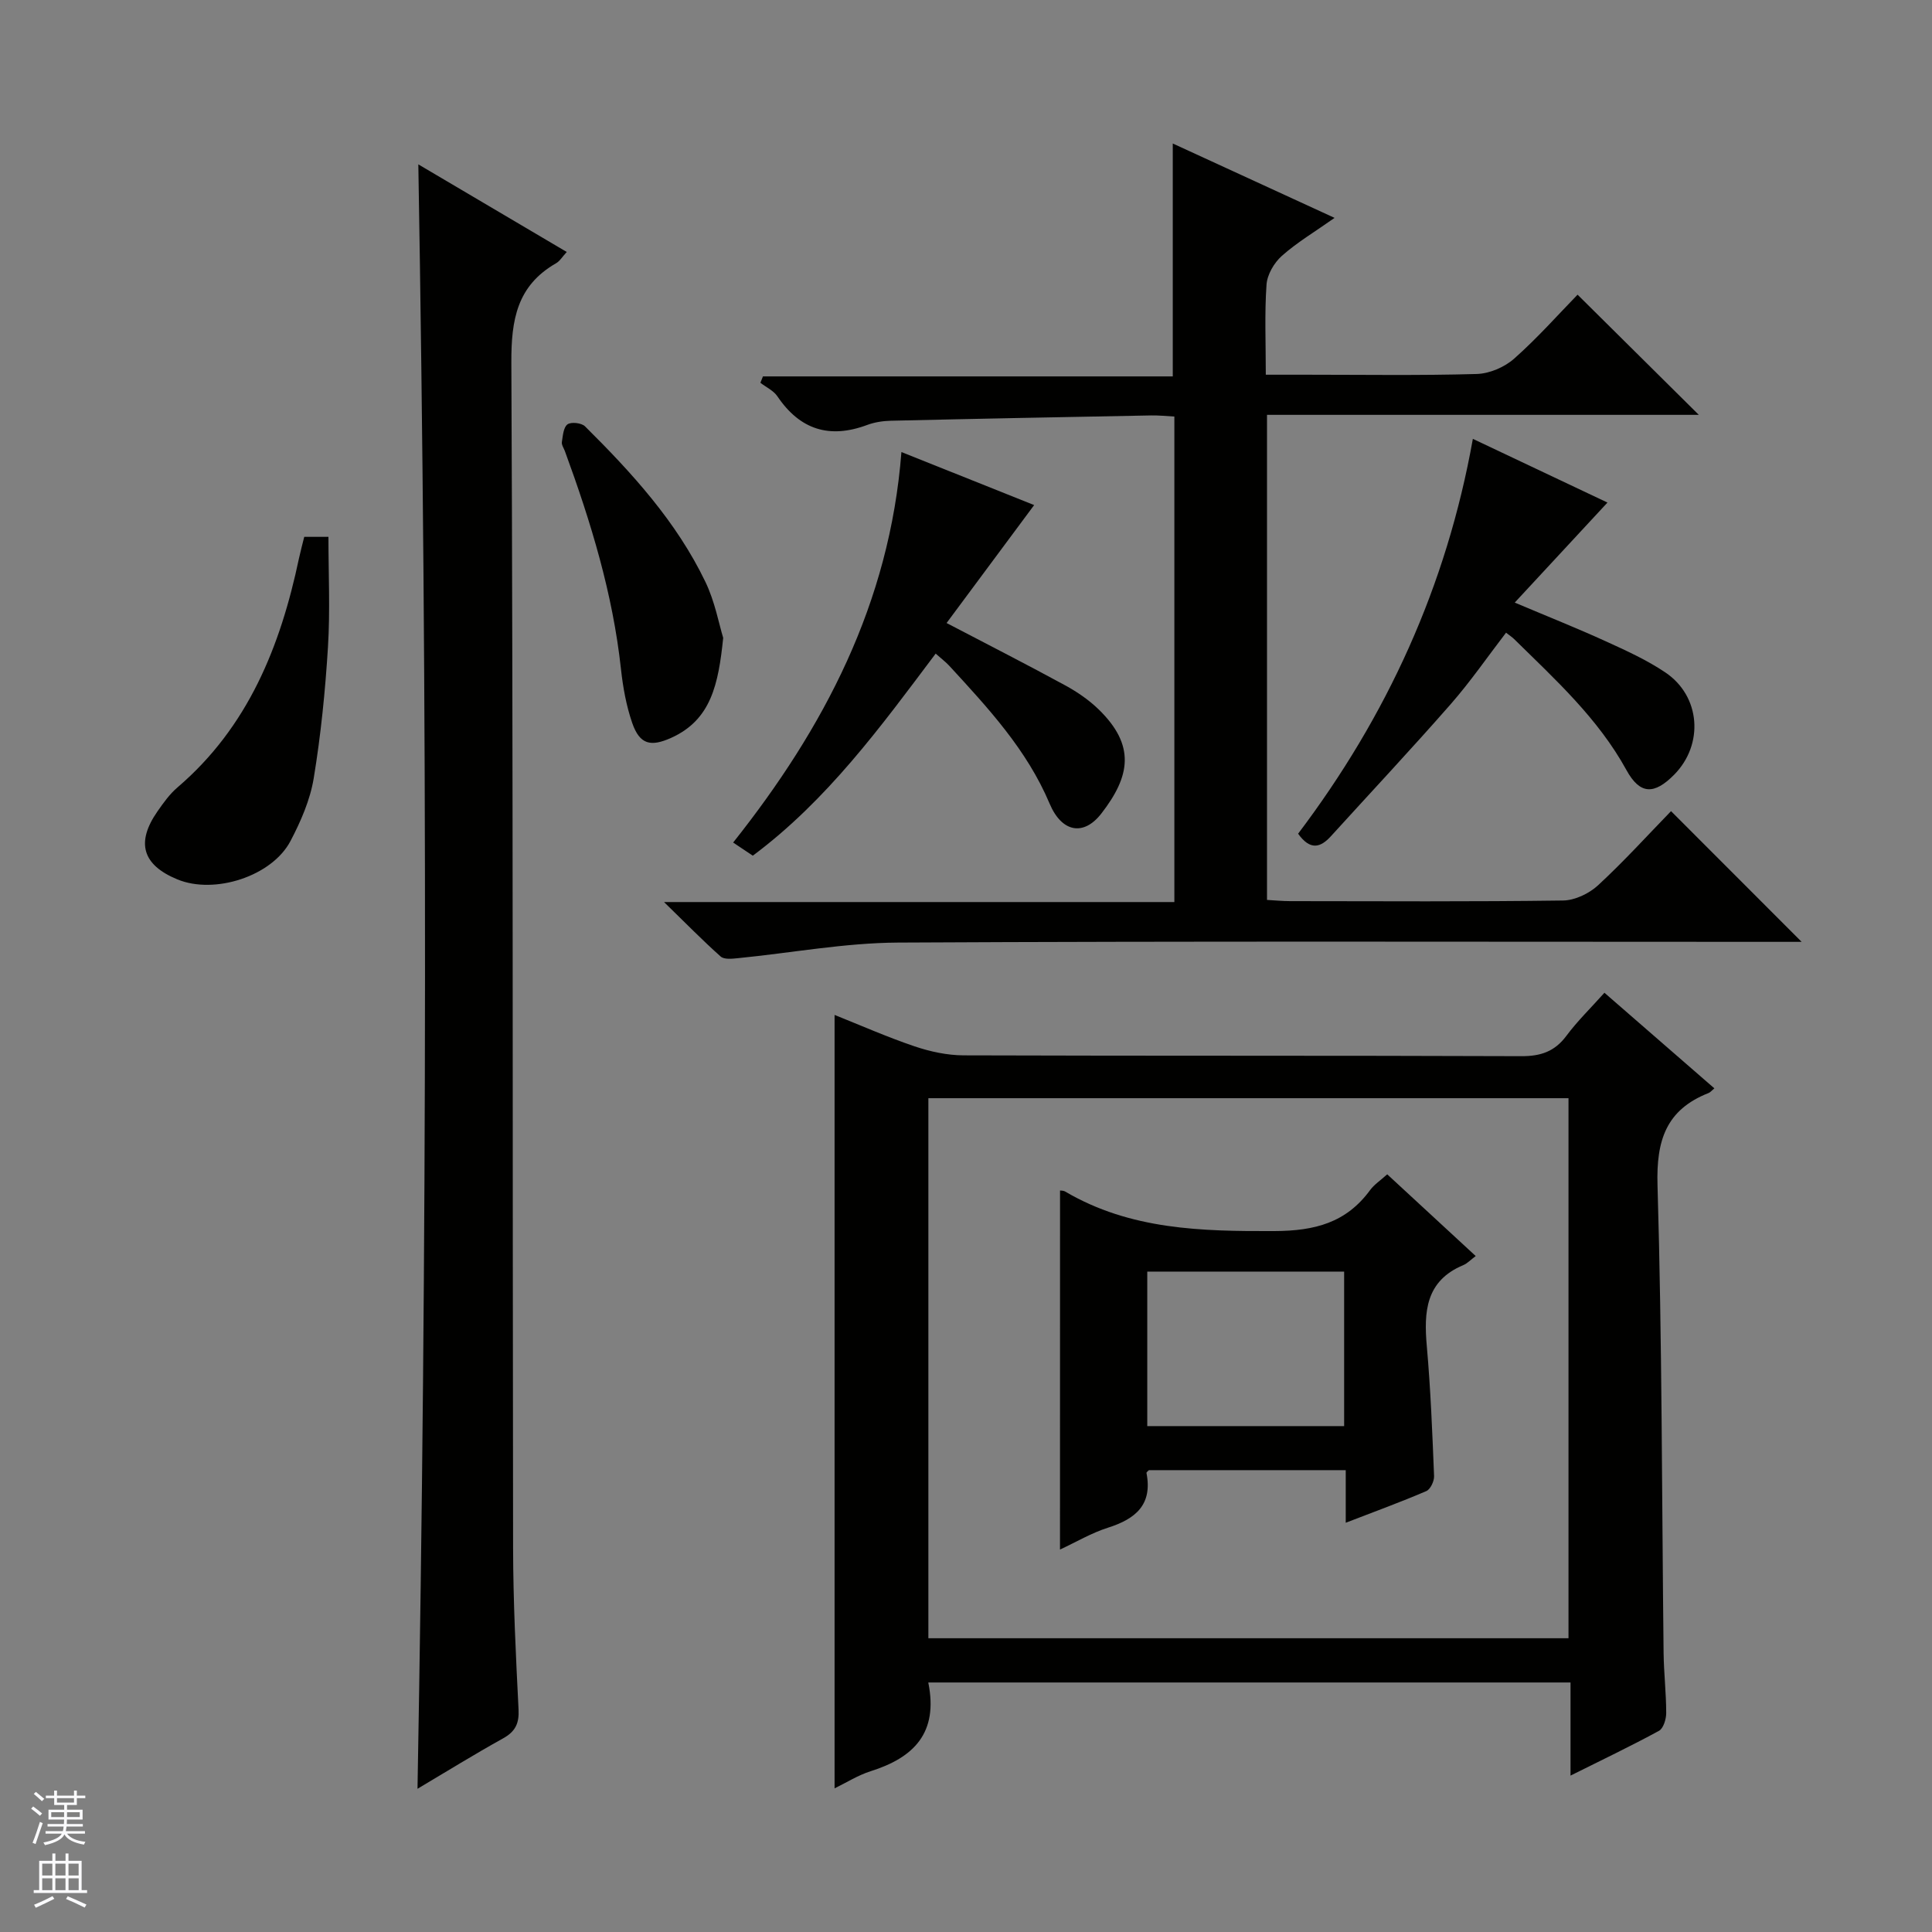 <svg enable-background="new 0 0 400 400" viewBox="0 0 400 400" xmlns="http://www.w3.org/2000/svg"><rect x="0" y="0" width="400" height="400" fill="#808080" stroke="none"/><g fill="#010100"><path d="m192.19 348.34c2.14 10.5-3.06 15.57-11.93 18.37-2.62.83-5.02 2.36-7.47 3.55 0-53.53 0-106.66 0-160.13 5.29 2.11 10.85 4.57 16.58 6.51 3.23 1.09 6.75 1.85 10.14 1.86 38.48.13 76.96.02 115.43.17 4.04.02 6.94-.95 9.37-4.22 2.26-3.04 5.02-5.72 7.87-8.91 7.68 6.68 15.16 13.18 22.76 19.79-.51.42-.81.81-1.2.97-8.8 3.46-10.84 9.81-10.57 19.06.95 32.27.89 64.58 1.26 96.87.05 4.15.54 8.29.54 12.44 0 1.26-.58 3.18-1.5 3.68-5.78 3.15-11.74 5.99-18.31 9.27 0-6.83 0-12.89 0-19.28-44.47 0-88.5 0-132.97 0zm.02-9.16h132.53c0-37.52 0-74.62 0-111.81-44.3 0-88.34 0-132.53 0z"/><path d="m373.01 195c-2.06 0-3.85 0-5.63 0-60.48 0-120.96-.17-181.44.15-11.05.06-22.09 2.14-33.15 3.23-1.2.12-2.85.31-3.58-.34-3.68-3.27-7.13-6.8-11.73-11.28h105.66c0-33.73 0-66.93 0-100.52-1.59-.08-3.2-.26-4.8-.23-17.97.34-35.94.68-53.9 1.1-1.64.04-3.36.3-4.89.87-7.8 2.91-13.92 1.01-18.6-5.93-.8-1.18-2.33-1.88-3.52-2.8.18-.44.35-.88.53-1.32h84.85c0-16.45 0-32.13 0-48.22 10.76 4.95 21.71 9.98 33.5 15.4-4.11 2.9-7.78 5.08-10.91 7.86-1.61 1.43-3.04 3.88-3.18 5.96-.42 5.95-.15 11.95-.15 18.65h8.17c11.83 0 23.66.19 35.48-.15 2.65-.07 5.76-1.4 7.75-3.16 4.85-4.29 9.17-9.18 13.15-13.26 8.6 8.52 16.91 16.76 25.1 24.88-29.15 0-59.15 0-89.4 0v100.43c1.61.09 3.21.25 4.81.25 18.83.02 37.66.13 56.48-.13 2.46-.03 5.39-1.44 7.24-3.14 5.36-4.95 10.27-10.37 15.12-15.36 9.15 9.16 17.85 17.86 27.04 27.06z"/><path d="m86.44 370.35c2.01-112.42 2.08-224.18.17-336.32 10.18 6.01 20.3 11.98 30.73 18.14-.93 1-1.44 1.9-2.22 2.34-8.08 4.64-9.29 11.68-9.25 20.55.38 81.81.23 163.62.36 245.44.02 11.14.57 22.29 1.13 33.42.15 2.91-.67 4.58-3.2 5.99-5.91 3.28-11.67 6.84-17.72 10.44z"/><path d="m186.63 93.59c9.94 3.97 18.82 7.52 27.48 10.98-6.15 8.28-12.04 16.22-18.13 24.42 8.8 4.6 16.75 8.65 24.58 12.92 2.46 1.34 4.86 2.99 6.87 4.93 7.75 7.52 6.55 13.89.61 21.57-3.71 4.8-8.23 3.9-10.73-2.03-4.71-11.16-12.73-19.79-20.73-28.49-.77-.84-1.7-1.53-2.86-2.57-11.39 15.17-22.45 30.35-37.86 41.84-1.33-.88-2.54-1.69-4.07-2.72 18.8-23.67 32.42-49.54 34.84-80.85z"/><path d="m268.76 172.61c18.38-24.32 30.73-51.23 36.18-81.75 9.74 4.61 19.09 9.03 27.87 13.19-6.21 6.7-12.35 13.33-19.2 20.71 7.15 3.02 13.07 5.37 18.86 8.02 4.22 1.92 8.5 3.87 12.32 6.44 7.32 4.92 8.01 14.92 1.82 21.18-4.11 4.15-7.06 4.16-9.87-.96-5.89-10.73-14.76-18.77-23.29-27.16-.35-.34-.77-.62-1.64-1.29-3.81 4.96-7.36 10.12-11.45 14.79-8.1 9.25-16.52 18.23-24.79 27.33-2.16 2.38-4.28 3.03-6.81-.5z"/><path d="m62.99 111.15h5.01c0 7.64.37 15.26-.1 22.83-.56 9.08-1.47 18.18-2.95 27.16-.74 4.48-2.67 8.91-4.8 12.97-3.84 7.32-15.74 11.13-23.42 7.96-7.24-2.98-8.63-7.61-4.13-14.08 1.23-1.76 2.52-3.58 4.14-4.96 14.63-12.52 21.32-29.21 25.16-47.43.31-1.44.7-2.87 1.09-4.45z"/><path d="m149.73 132.06c-.99 9.62-2.5 16.96-10.74 20.69-4.27 1.93-6.54 1.4-8.09-3.05-1.23-3.56-1.92-7.38-2.33-11.13-1.69-15.64-6.24-30.51-11.62-45.18-.23-.62-.71-1.29-.62-1.87.2-1.29.32-3.04 1.16-3.66.75-.55 2.91-.31 3.63.41 9.72 9.64 18.94 19.74 24.93 32.21 1.97 4.09 2.8 8.72 3.68 11.58z"/><path d="m219.47 246.48c.16.03.69-.01 1.07.22 13.49 7.93 28.23 8.24 43.35 8.18 8.35-.04 14.83-1.73 19.78-8.49.85-1.15 2.13-1.99 3.54-3.26 6.11 5.64 12.05 11.12 18.32 16.92-1.05.78-1.72 1.52-2.55 1.87-7.83 3.27-8.21 9.66-7.57 16.85.79 8.92 1.14 17.89 1.5 26.84.04 1.05-.76 2.75-1.62 3.11-5.28 2.27-10.69 4.24-16.67 6.55 0-3.98 0-7.26 0-10.89-13.83 0-27.23 0-40.75 0-.1.12-.54.41-.5.6 1.28 6.56-2.27 9.5-7.97 11.31-3.41 1.08-6.56 2.96-9.94 4.53.01-25.18.01-49.74.01-74.34zm58.82 16.79c-13.78 0-27.18 0-40.76 0v31.99h40.76c0-10.73 0-21.13 0-31.99z"/></g><path d="m6.45 374.46.42-.45c.65.47 1.27.95 1.85 1.44l-.45.49c-.66-.56-1.26-1.06-1.83-1.48m.93 7.33-.63-.26c.55-1.36 1.05-2.8 1.52-4.33.19.1.38.19.59.27-.46 1.29-.95 2.73-1.48 4.32m-.38-10.38.44-.42c.43.34 1.01.82 1.74 1.44l-.49.49c-.53-.51-1.09-1.01-1.69-1.51m2.5.35h1.72v-1.04h.59v1.04h3.52v-1.04h.59v1.04h1.75v.53h-1.75v1.42h-2.03v.97h3.22v2.03h-3.24c0 .35-.01.66-.03.93h3.32v.53h-3.37c-.03.27-.08.58-.15.94h3.96v.53h-3.71c.67.92 1.93 1.48 3.79 1.68-.13.24-.23.44-.29.59-2.13-.38-3.48-1.08-4.04-2.12-.43.97-1.77 1.72-4.03 2.23-.09-.19-.2-.37-.33-.55 2.1-.42 3.37-1.03 3.81-1.83h-3.36v-.53h3.58c.08-.29.13-.61.16-.94h-3.33v-.53h3.39c.02-.27.04-.58.04-.93h-3.23v-2.03h3.25v-.97h-2.07v-1.42h-1.73zm1.12 3.44v1h2.65c.01-.3.02-.44.01-.4v-.25-.35zm1.19-2h3.52v-.91h-3.52zm4.71 2h-2.63v.59c0 .15-.01.28-.01.4h2.64z" fill="#fafafc"/><path d="m13.55 383.74h.63v1.52h2.72v6.07h1.13v.6h-11.05v-.6h1.13v-6.07h2.73v-1.52h.63v1.52h2.1v-1.52zm-2.68 8.83.38.56c-1.24.63-2.53 1.25-3.85 1.85-.1-.21-.21-.42-.34-.63 1.36-.55 2.63-1.15 3.81-1.78m-2.13-4.27h2.1v-2.45h-2.1zm0 3.04h2.1v-2.46h-2.1zm2.72-3.04h2.1v-2.45h-2.1zm0 3.04h2.1v-2.46h-2.1zm6.07 3.6c-1.41-.71-2.7-1.3-3.86-1.78l.35-.56c1.45.62 2.75 1.19 3.88 1.72zm-1.25-9.09h-2.1v2.45h2.1zm-2.09 5.49h2.1v-2.46h-2.1z" fill="#fafafc"/></svg>